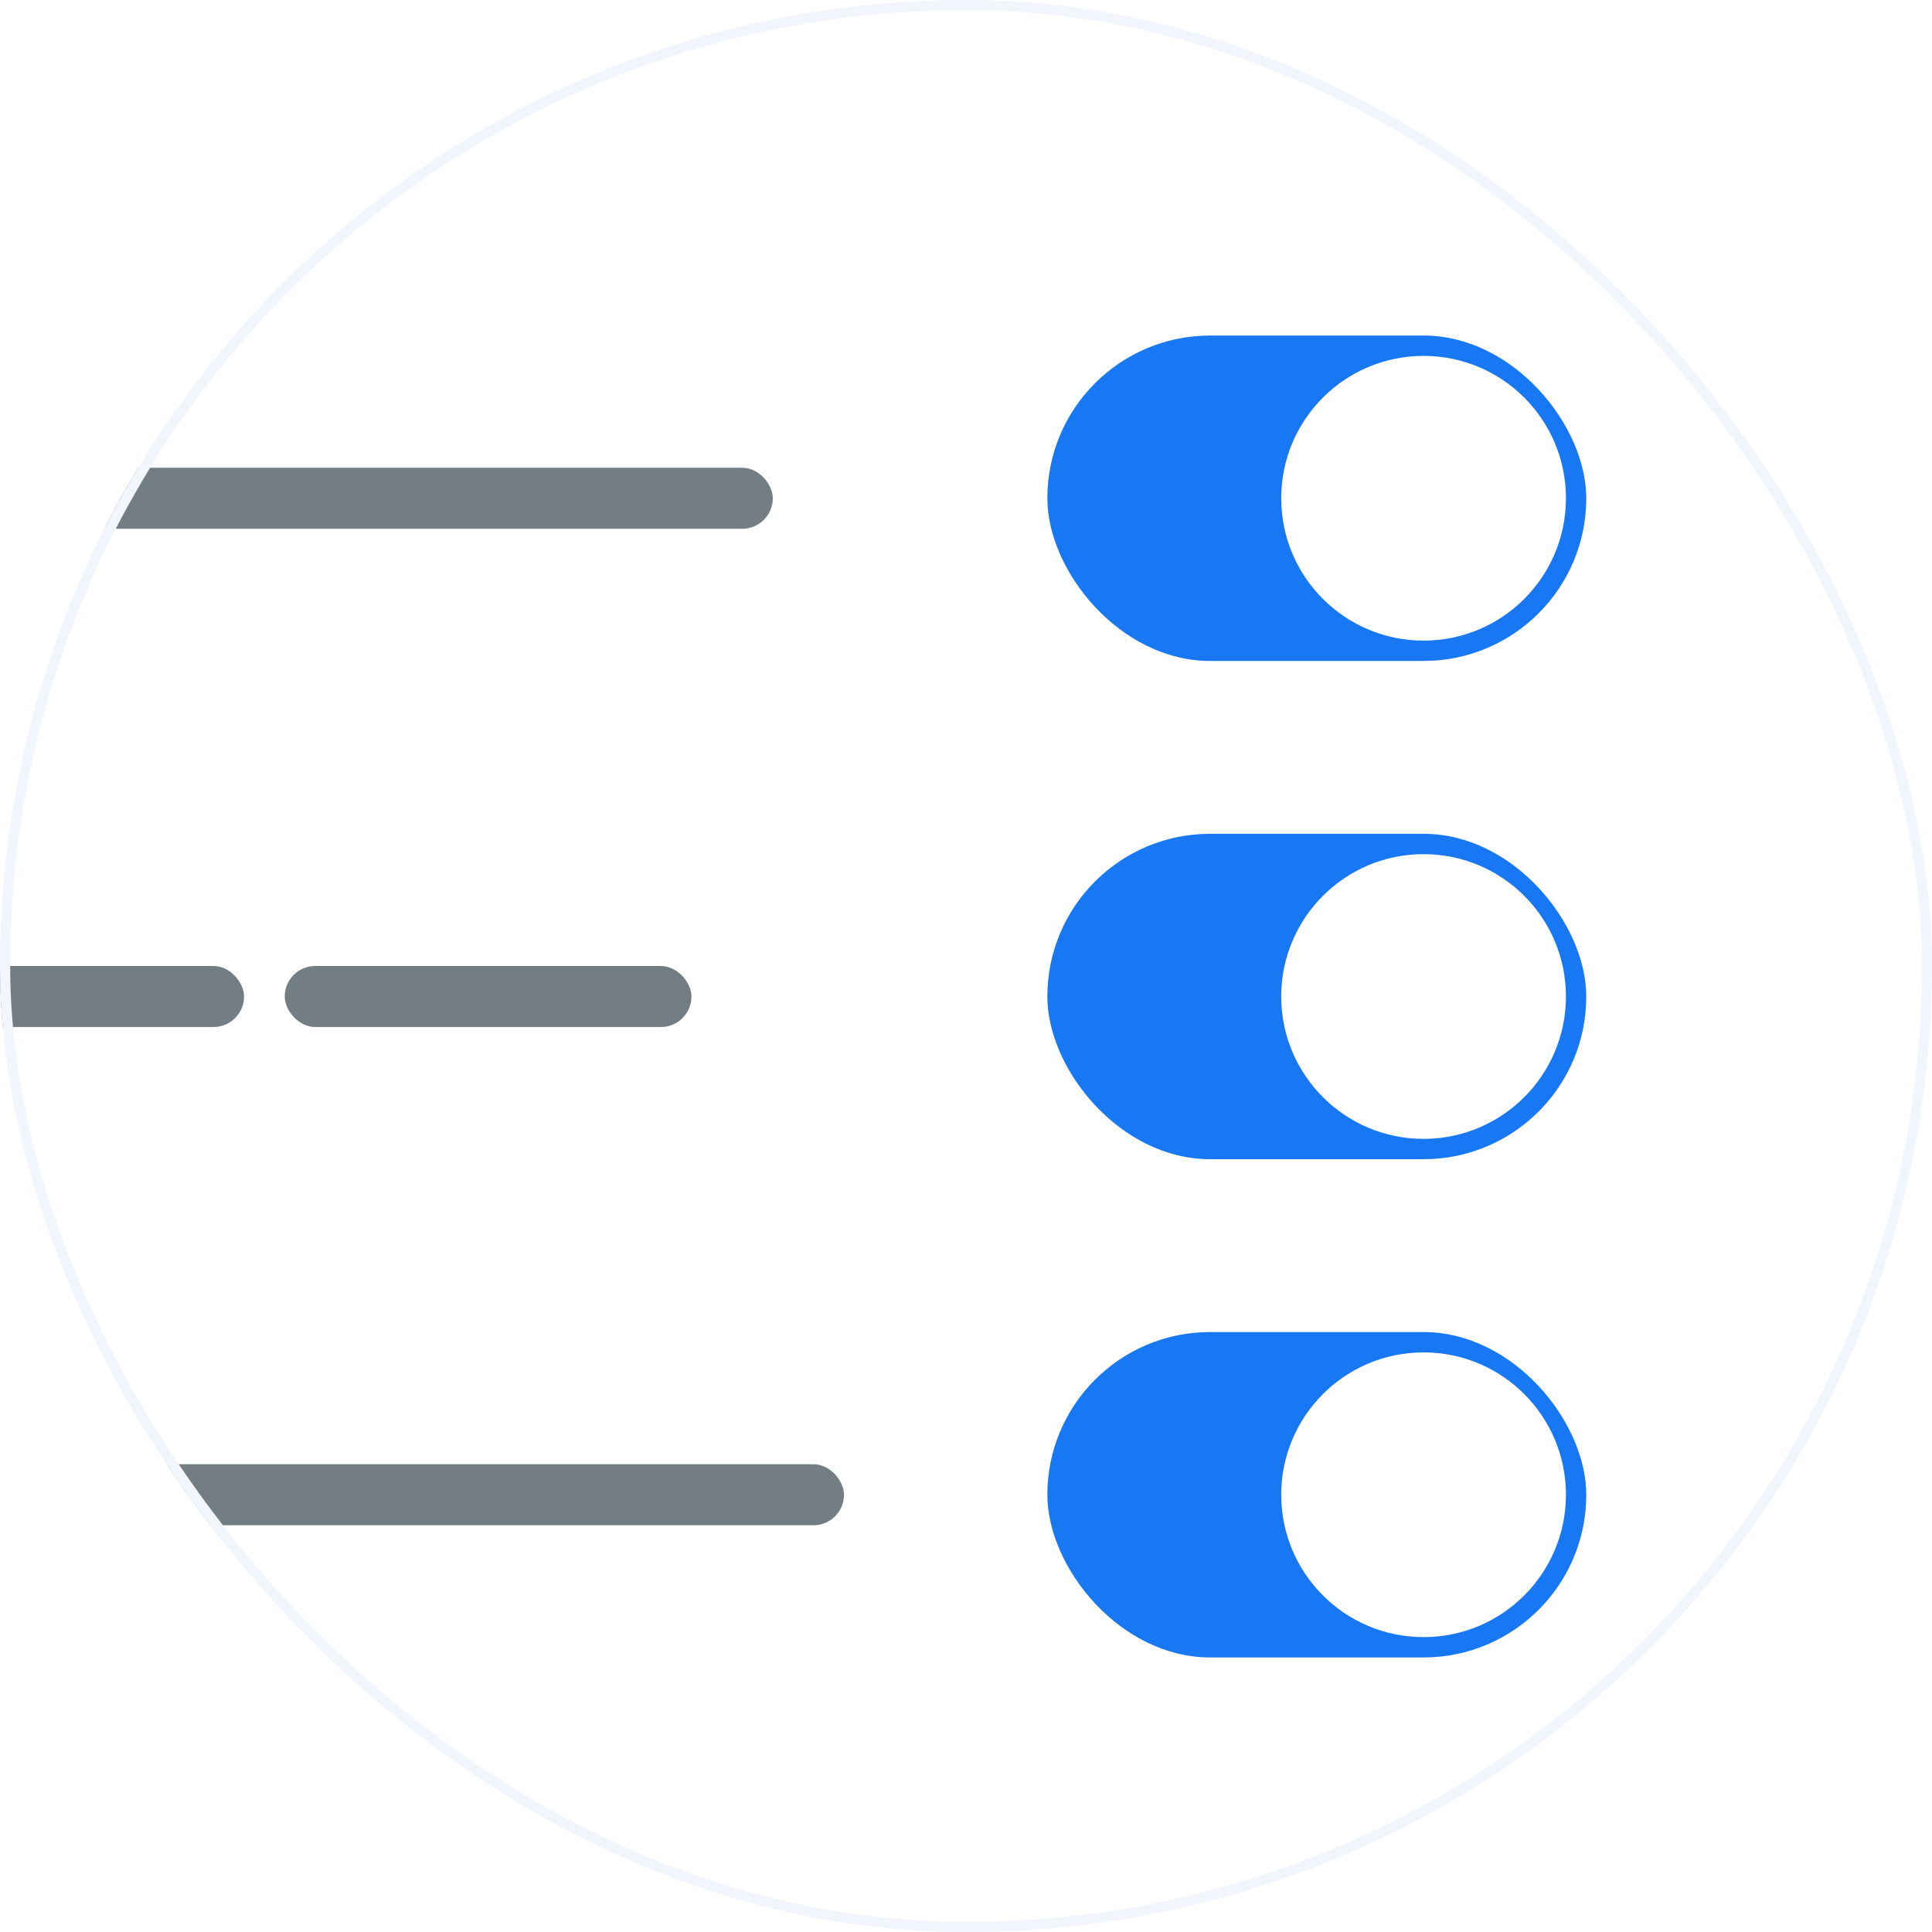 <svg width="190" height="190" viewBox="0 0 190 190" fill="none" xmlns="http://www.w3.org/2000/svg">
<g clip-path="url(#clip0_1194_1683)">
<rect width="190" height="190" rx="95" fill="white"/>
<g filter="url(#filter0_d_1194_1683)">
<path d="M-11 11C-11 4.925 -6.075 0 9.53674e-07 0H161C167.075 0 172 4.925 172 11V191C172 197.075 167.075 202 161 202H4.76837e-06C-6.075 202 -11 197.075 -11 191V11Z" fill="white"/>
</g>
<rect x="8" y="144" width="75" height="6" rx="3" fill="#727D84"/>
<rect x="28" y="95" width="40" height="6" rx="3" fill="#727D84"/>
<rect x="-16" y="95" width="40" height="6" rx="3" fill="#727D84"/>
<rect x="8" y="46" width="68" height="6" rx="3" fill="#727D84"/>
<rect x="103" y="33" width="53" height="32" rx="16" fill="#1877F2"/>
<circle cx="140" cy="49" r="14" fill="white"/>
<rect x="103" y="82" width="53" height="32" rx="16" fill="#1877F2"/>
<circle cx="140" cy="98" r="14" fill="white"/>
<rect x="103" y="131" width="53" height="32" rx="16" fill="#1877F2"/>
<circle cx="140" cy="147" r="14" fill="white"/>
</g>
<rect x="0.5" y="0.5" width="189" height="189" rx="94.5" stroke="#F2F6FC"/>
<defs>
<filter id="filter0_d_1194_1683" x="-61" y="-50" width="283" height="302" filterUnits="userSpaceOnUse" color-interpolation-filters="sRGB">
<feFlood flood-opacity="0" result="BackgroundImageFix"/>
<feColorMatrix in="SourceAlpha" type="matrix" values="0 0 0 0 0 0 0 0 0 0 0 0 0 0 0 0 0 0 127 0" result="hardAlpha"/>
<feOffset/>
<feGaussianBlur stdDeviation="25"/>
<feColorMatrix type="matrix" values="0 0 0 0 0.667 0 0 0 0 0.776 0 0 0 0 0.827 0 0 0 0.3 0"/>
<feBlend mode="normal" in2="BackgroundImageFix" result="effect1_dropShadow_1194_1683"/>
<feBlend mode="normal" in="SourceGraphic" in2="effect1_dropShadow_1194_1683" result="shape"/>
</filter>
<clipPath id="clip0_1194_1683">
<rect width="190" height="190" rx="95" fill="white"/>
</clipPath>
</defs>
</svg>
